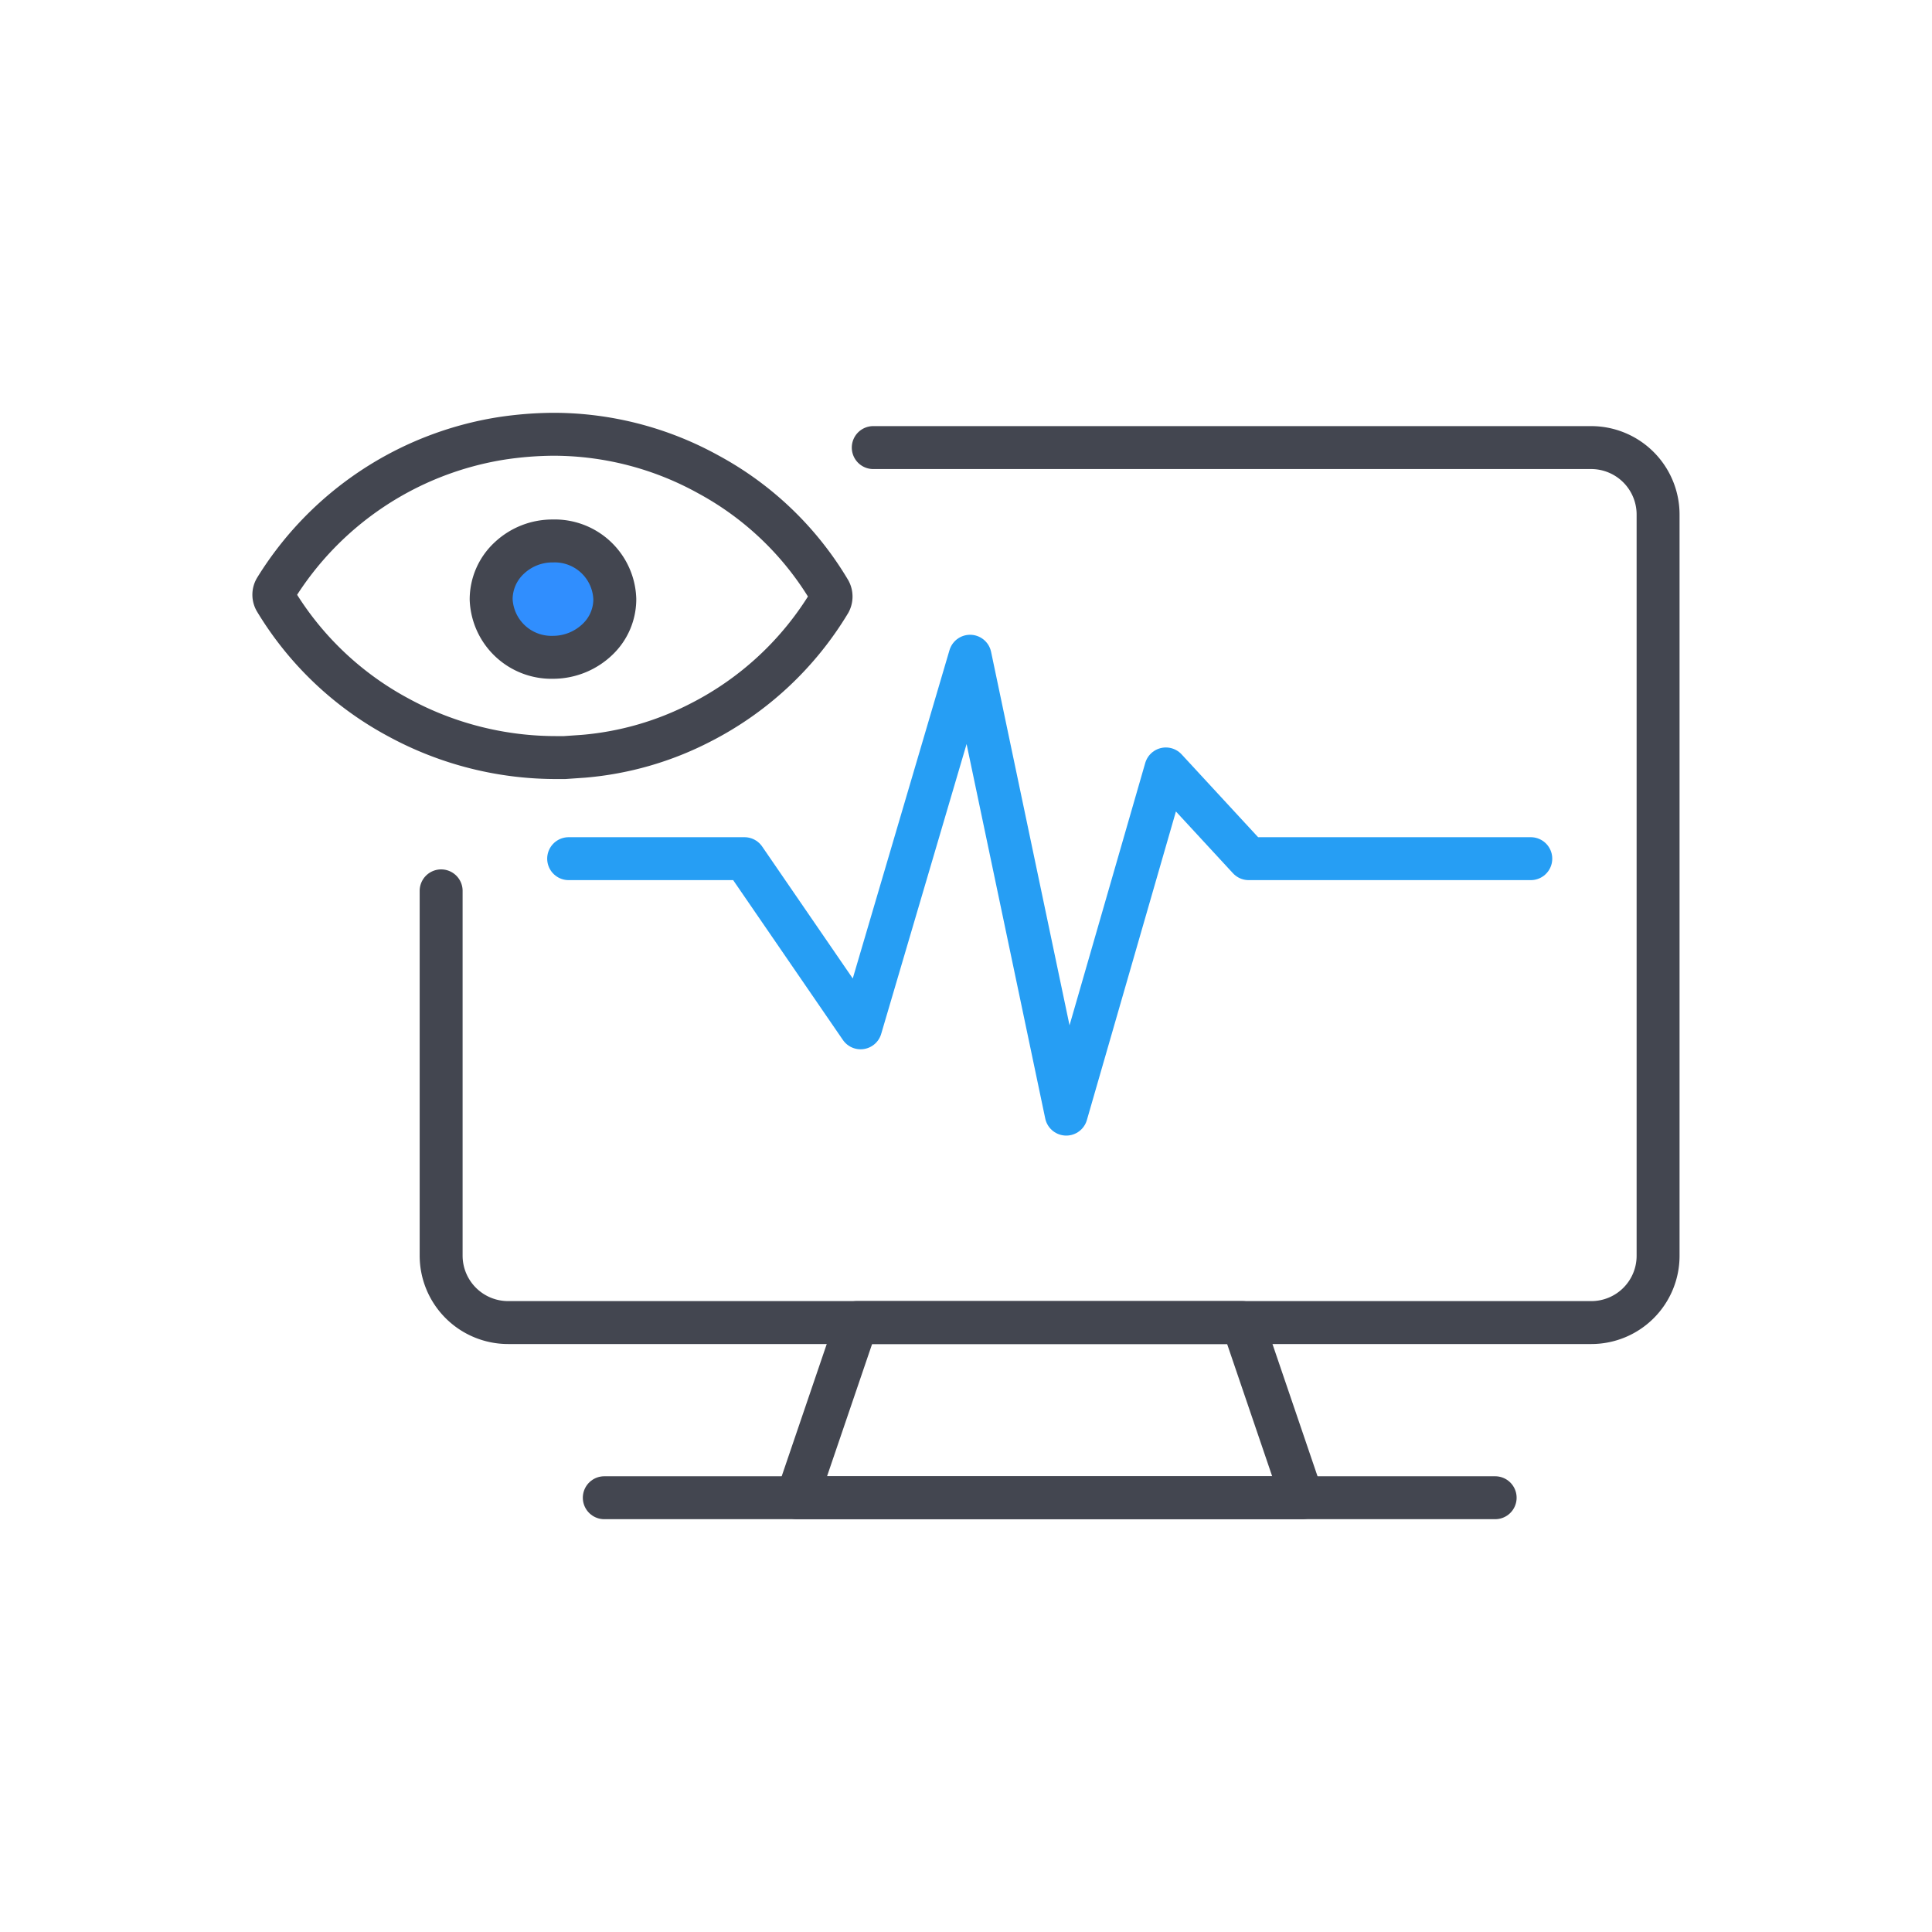 <svg xmlns="http://www.w3.org/2000/svg" viewBox="0 0 90 90"><defs><style>.cls-1,.cls-2,.cls-3{fill:none;}.cls-2,.cls-4{stroke:#434650;}.cls-2,.cls-3,.cls-4{stroke-linecap:round;stroke-linejoin:round;stroke-width:2px;}.cls-3{stroke:#269ef4;}.cls-4{fill:#308efe;}</style></defs><g id="图层_2" data-name="图层 2"><g id="图层_1-2" data-name="图层 1"><rect class="cls-1" width="90" height="90"/><path class="cls-2" d="M40.68,20.85H74.13A3.12,3.12,0,0,1,77.24,24V58.5a3.11,3.11,0,0,1-3.11,3.11H23.67a3.12,3.12,0,0,1-3.12-3.11v-17"/><line class="cls-2" x1="28.15" y1="69.77" x2="69.65" y2="69.77"/><polygon class="cls-2" points="57.88 61.61 39.91 61.61 37.13 69.77 60.66 69.77 57.88 61.61"/><polyline class="cls-3" points="26.49 40 34.68 40 40.09 47.88 45.19 30.57 49.67 51.9 54.31 35.82 58.17 40 71.31 40"/><path class="cls-2" d="M25.79,20.23a16.66,16.66,0,0,0-2.42.19,15.15,15.15,0,0,0-10.53,7,.53.53,0,0,0,0,.57,14.92,14.92,0,0,0,5.7,5.42A15.36,15.36,0,0,0,26,35.29l.31,0,.87-.06a14.55,14.55,0,0,0,5.47-1.58,14.94,14.94,0,0,0,6-5.6.56.56,0,0,0,0-.52A14.7,14.7,0,0,0,33,22.1a14.92,14.92,0,0,0-7.19-1.87Z"/><path class="cls-4" d="M25.73,25.2a2.93,2.93,0,0,0-2,.79,2.63,2.63,0,0,0-.85,1.93,2.81,2.81,0,0,0,2.88,2.7,3,3,0,0,0,2.1-.86,2.58,2.58,0,0,0,.78-1.85,2.8,2.8,0,0,0-2.88-2.71Z"/></g></g></svg>